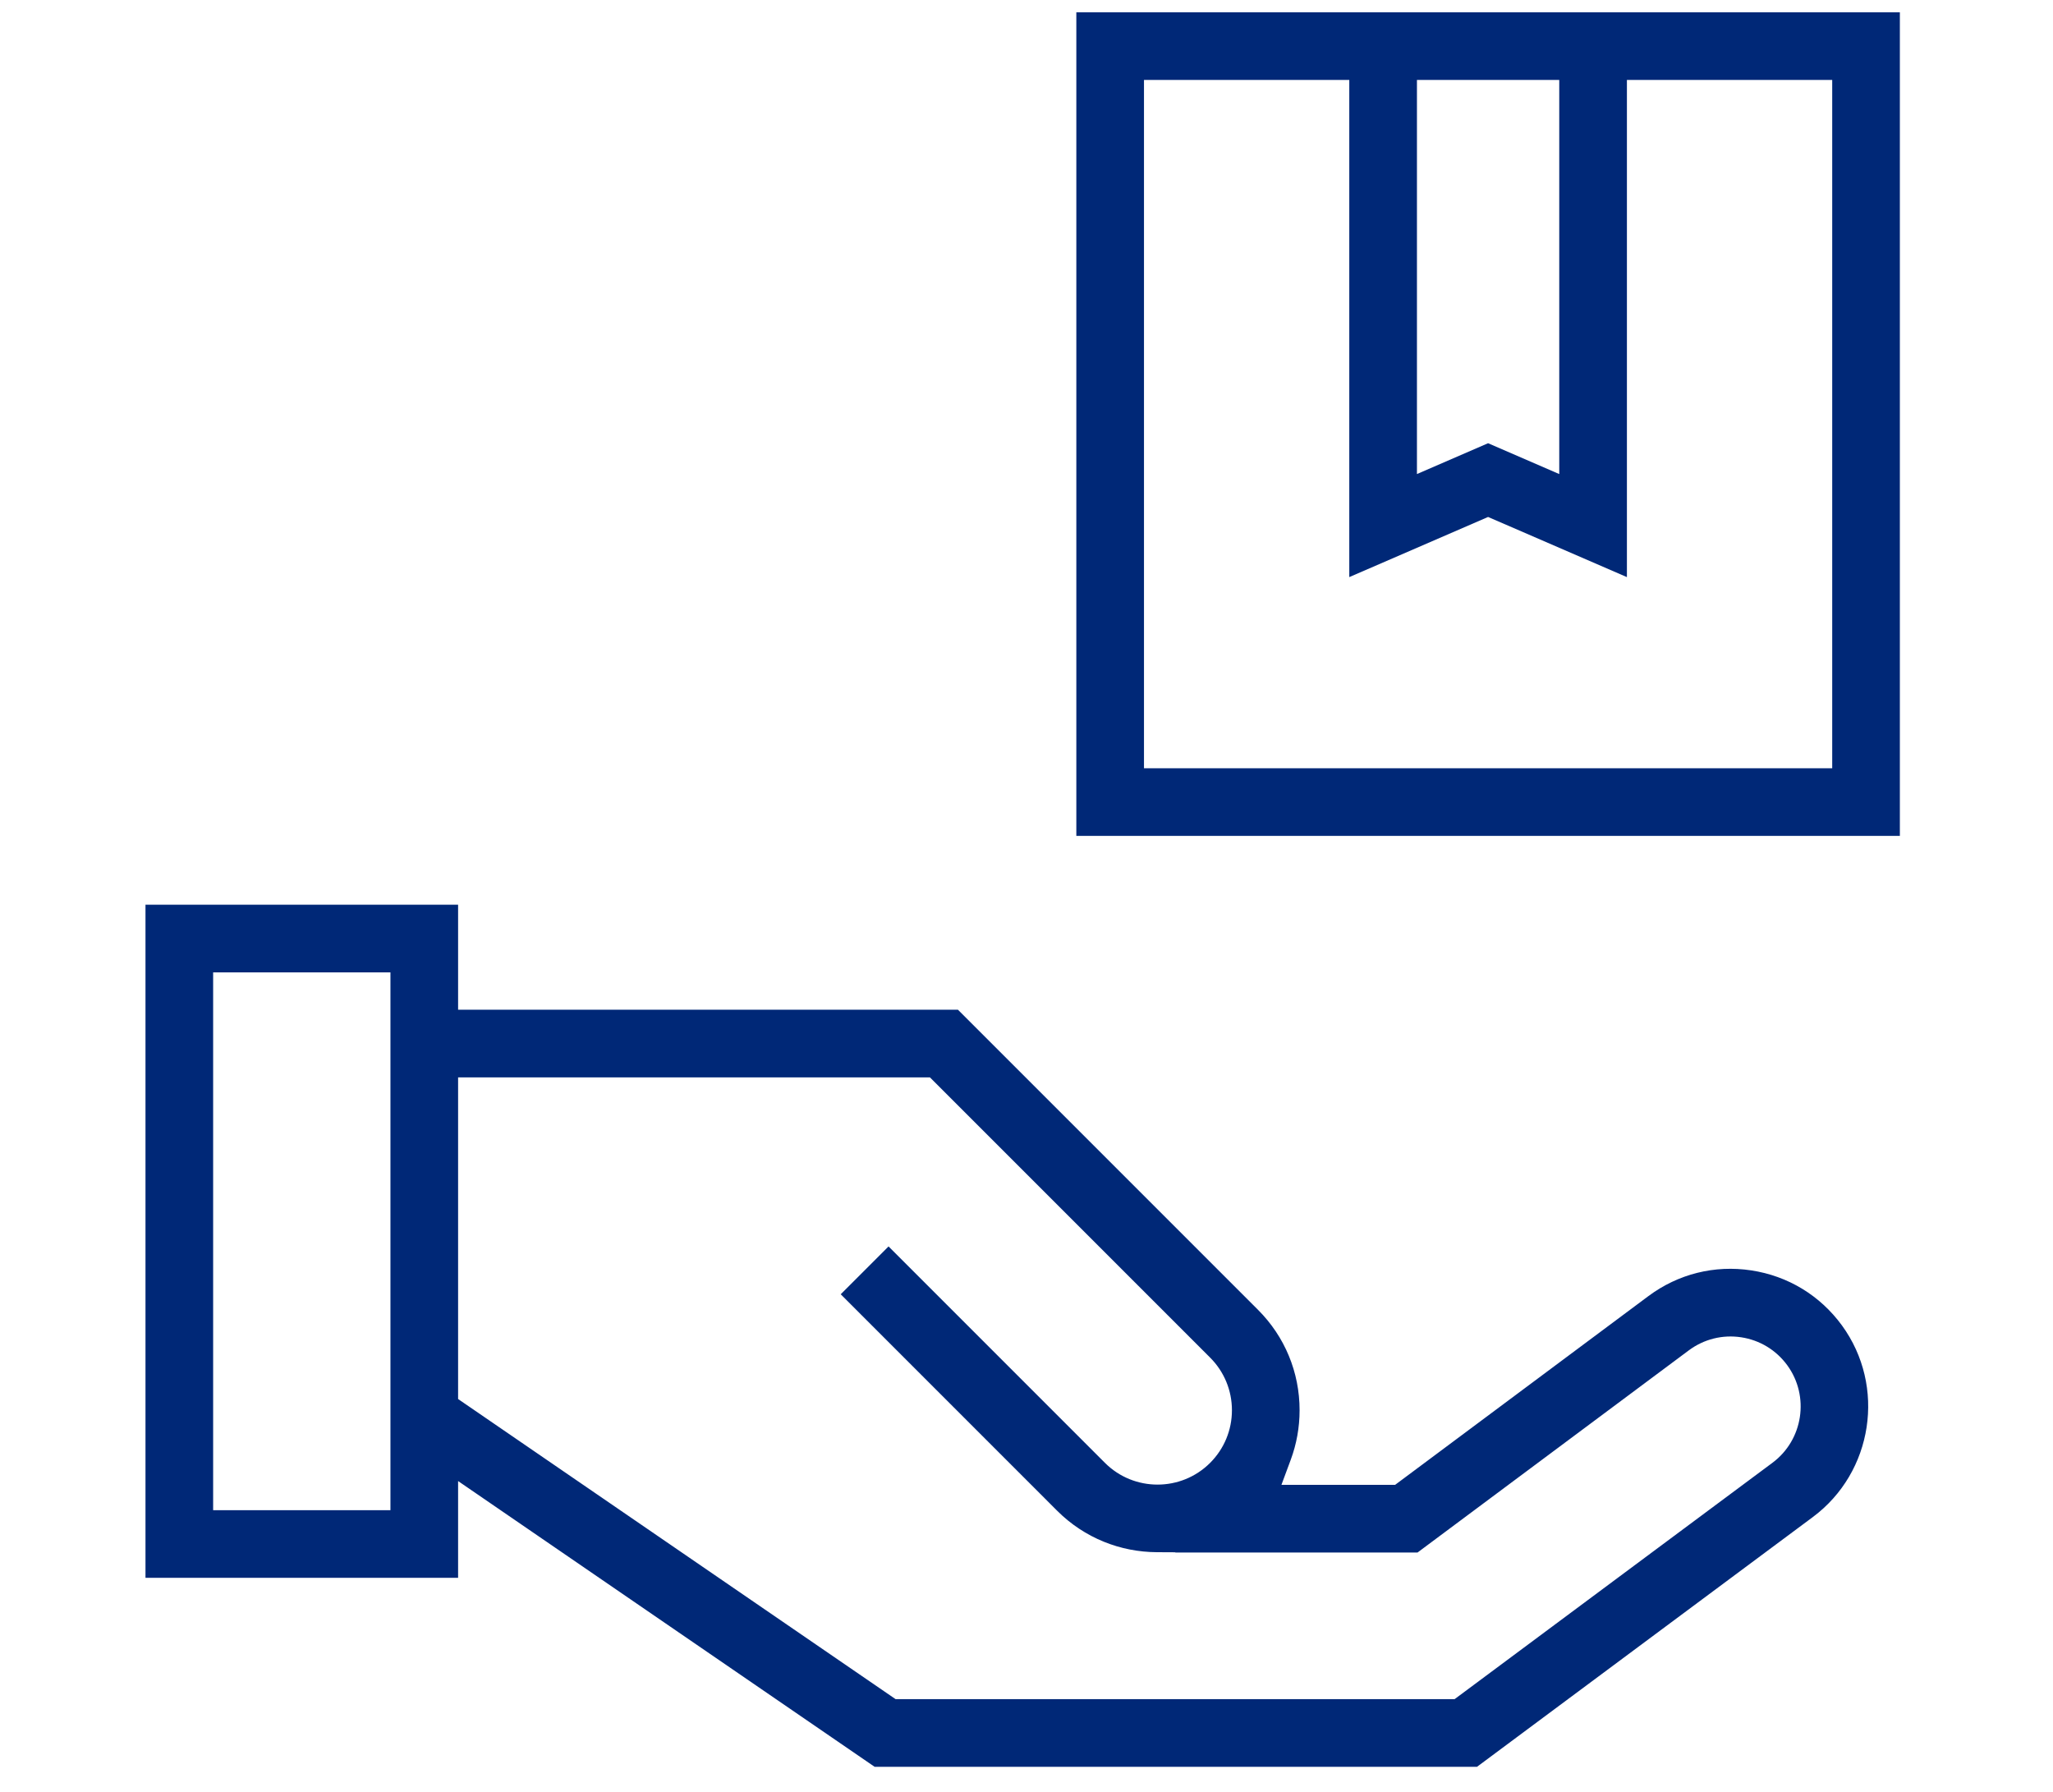 <svg width="110" height="96" viewBox="0 0 110 96" fill="none" xmlns="http://www.w3.org/2000/svg">
<path fill-rule="evenodd" clip-rule="evenodd" d="M83.545 25.398V4.284H75.92V25.398L79.732 23.746L83.545 25.398ZM61.295 41.159H98.17V4.284H87.17V30.919L79.732 27.697L72.295 30.919V4.284H61.295V41.159ZM88.32 69.441C89.913 68.253 91.867 67.764 93.832 68.062C95.797 68.359 97.519 69.404 98.691 71.01C101.064 74.265 100.364 78.875 97.131 81.278L79.137 94.659H46.864L24.545 79.349V84.534H7.795V48.471H24.545V54.096H51.326L67.403 70.173C68.842 71.612 69.632 73.52 69.632 75.555C69.632 76.476 69.469 77.369 69.159 78.205L68.659 79.553H74.749L88.32 69.441ZM11.42 80.909H20.92V52.096H11.42V80.909ZM93.29 71.646C92.293 71.495 91.294 71.745 90.486 72.347L75.951 83.178H62.974V83.165L61.979 83.16C60.041 83.15 58.112 82.409 56.64 80.937L45.046 69.342L47.609 66.779L59.203 78.374C60.758 79.928 63.286 79.927 64.84 78.373C65.591 77.622 66.007 76.618 66.007 75.555C66.007 74.492 65.591 73.488 64.84 72.736L49.825 57.721H24.545V74.954L47.987 91.034H77.937L94.968 78.37C96.616 77.145 96.971 74.804 95.762 73.145C95.168 72.331 94.287 71.796 93.29 71.646ZM57.67 44.784H101.795V0.659H57.67V44.784Z" fill="#002877"/>
</svg>
